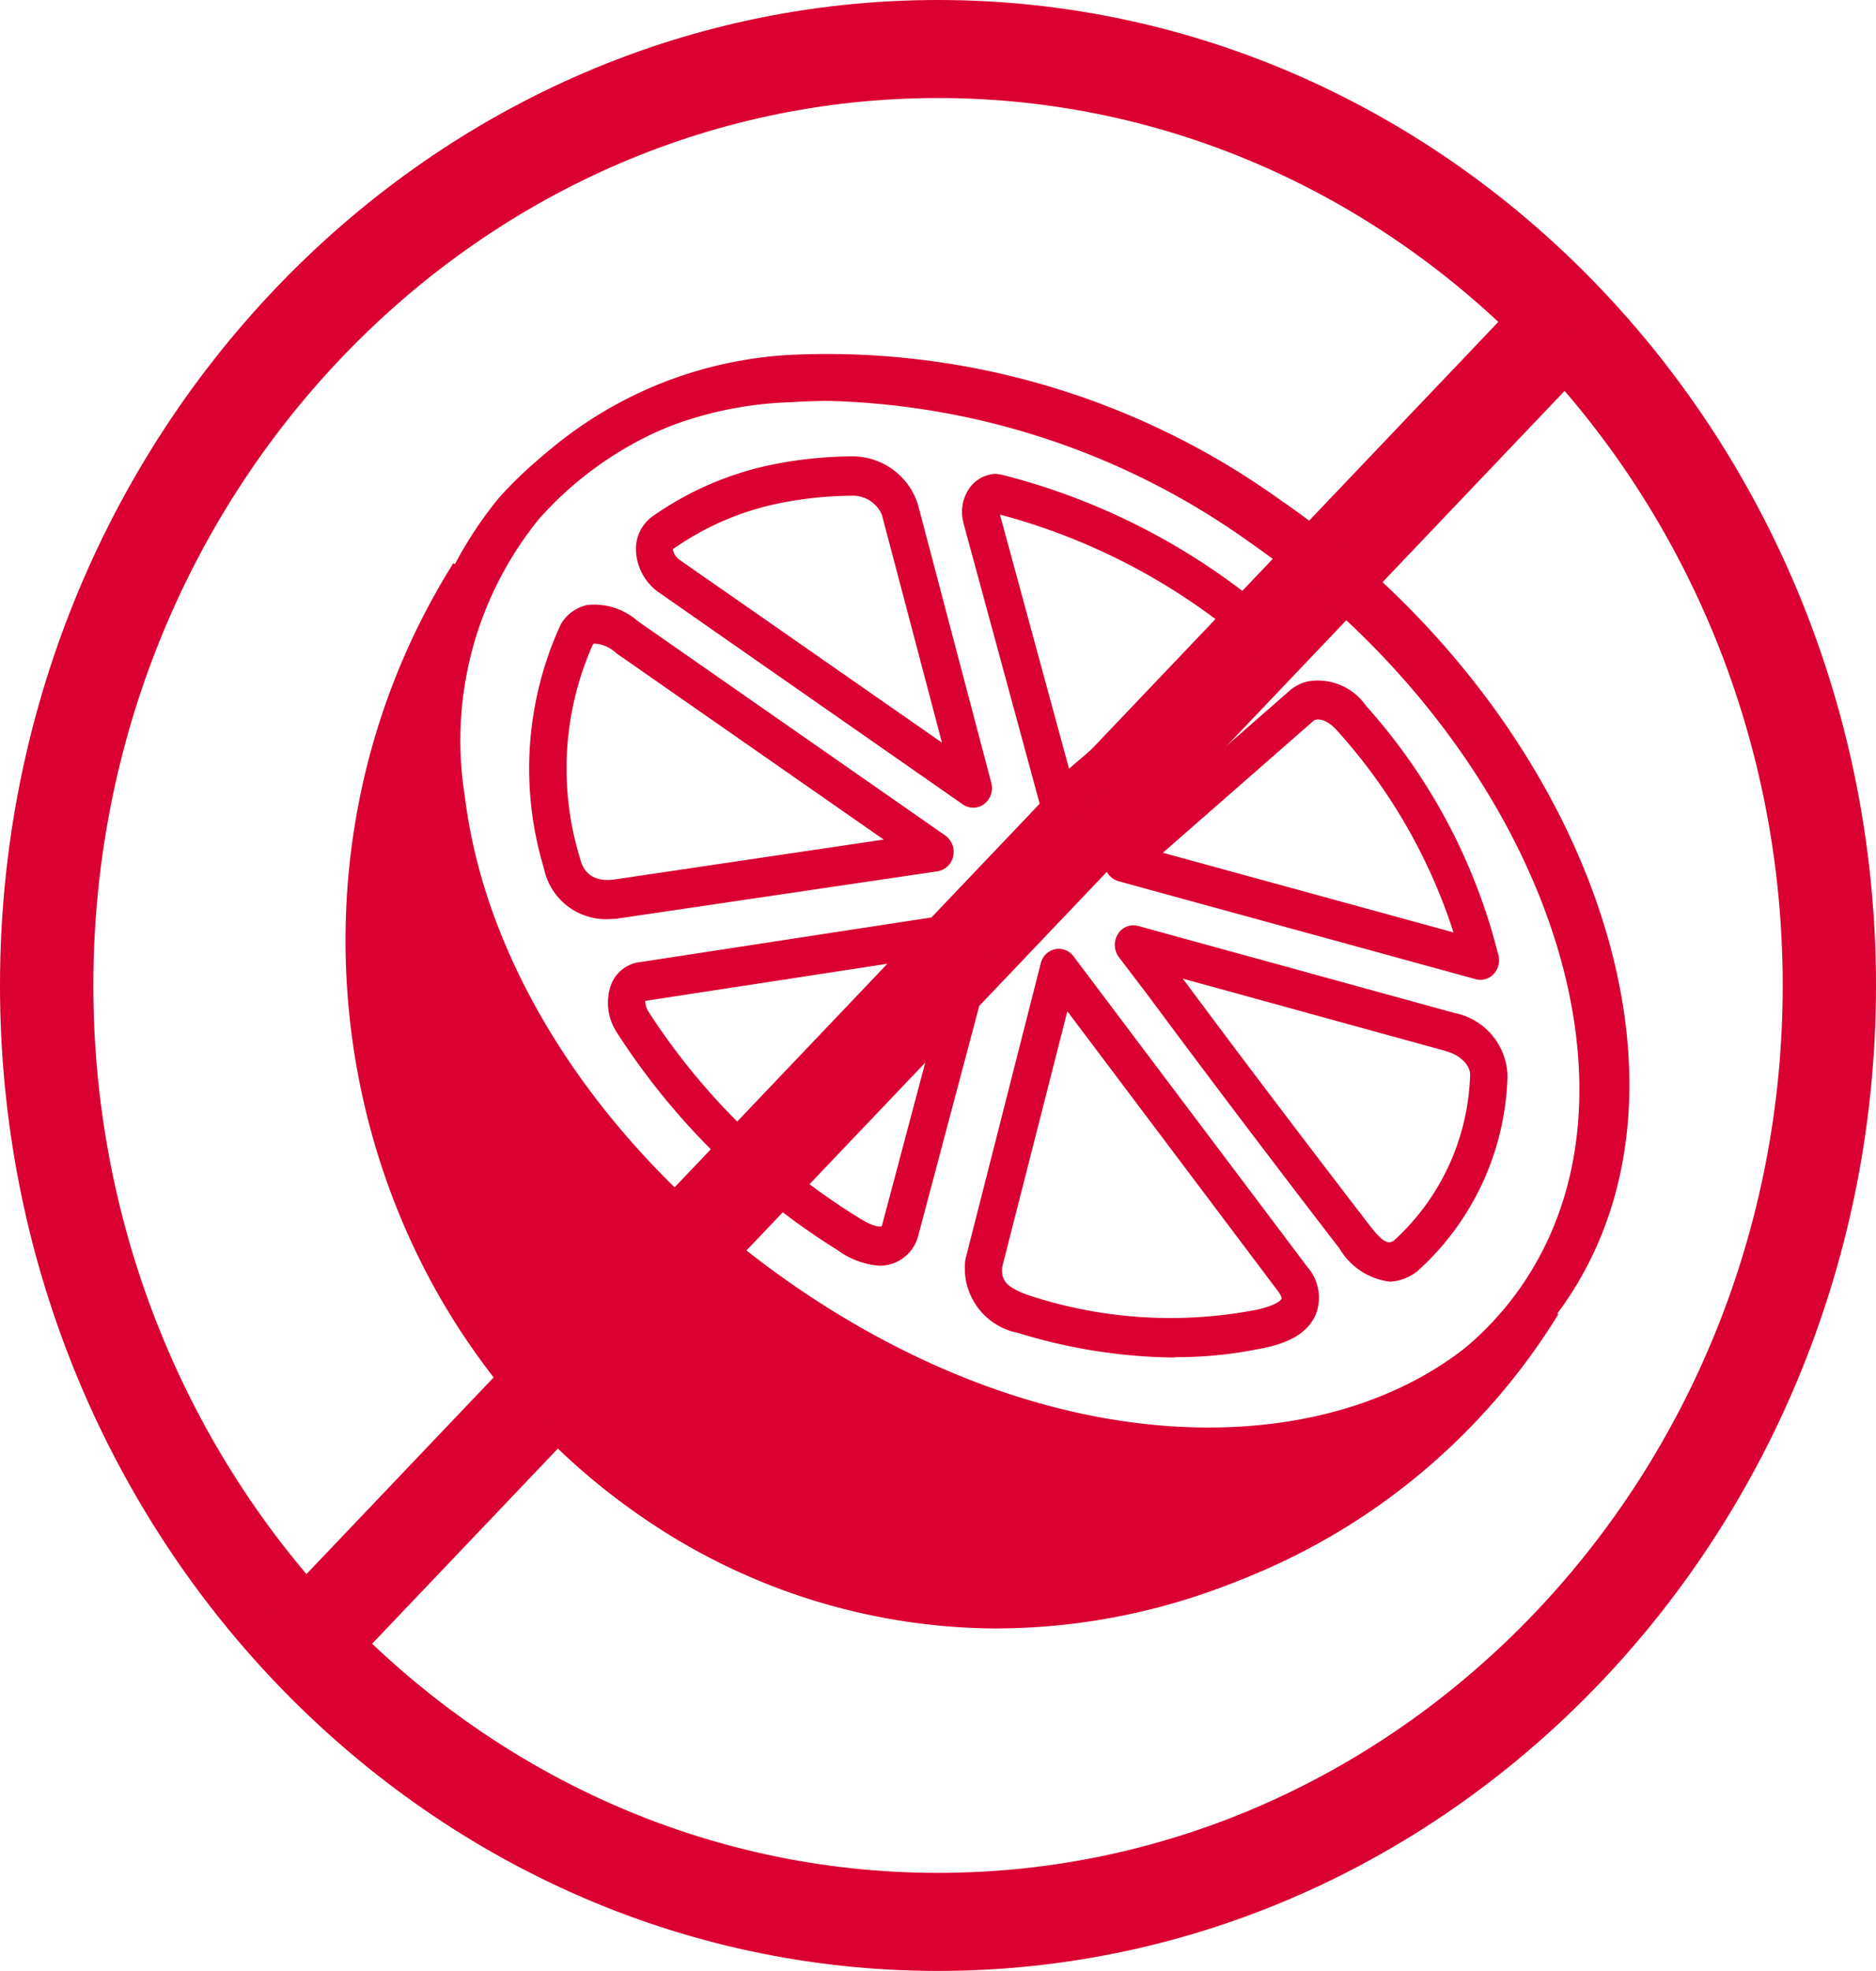 <svg xmlns="http://www.w3.org/2000/svg" xmlns:xlink="http://www.w3.org/1999/xlink" width="62" height="65.122" viewBox="0 0 62 65.122">
  <defs>
    <clipPath id="clip-path">
      <rect width="62" height="65.122" fill="none"/>
    </clipPath>
  </defs>
  <g id="Repeat_Grid_1" data-name="Repeat Grid 1" clip-path="url(#clip-path)">
    <g id="Group_12973" data-name="Group 12973" clip-path="url(#clip-path)">
      <path id="Path_15810" data-name="Path 15810" d="M31,3.239C15.607,3.239,3.085,16.393,3.085,32.56S15.607,61.883,31,61.883,58.917,48.729,58.917,32.56,46.393,3.239,31,3.239m0,61.883c-17.093,0-31-14.607-31-32.562S13.907,0,31,0,62,14.605,62,32.56,48.093,65.122,31,65.122" transform="translate(0 0)" fill="#da0032"/>
      <path id="Path_15811" data-name="Path 15811" d="M6.562,50.527l-2.18-2.291L45.815,4.716l2.18,2.291Z" transform="translate(4.613 4.964)" fill="#da0032"/>
      <path id="Path_15812" data-name="Path 15812" d="M27.142,44.266a20.759,20.759,0,0,1-11.867-3.744c-9.95-6.892-12.709-21-6.147-31.456l1.03.714c-6.188,9.856-3.588,23.162,5.8,29.66a19.816,19.816,0,0,0,28.237-6.088l1.03.712a21.356,21.356,0,0,1-18.08,10.2" transform="translate(5.855 9.542)" fill="#da0032"/>
      <path id="Path_15813" data-name="Path 15813" d="M20.446,7.119q-.647,0-1.281.043a12.258,12.258,0,0,0-8.706,4A11.645,11.645,0,0,0,7.965,20.4c.712,5.895,4.745,11.929,10.79,16.138,4.887,3.4,10.268,5.09,15.131,4.737s8.651-2.744,10.365-6.572c3.062-6.839-1.275-16.889-9.872-22.883A25.005,25.005,0,0,0,20.446,7.119m12.165,35.5a25.891,25.891,0,0,1-14.537-5C11.733,33.208,7.5,26.831,6.742,20.569A12.944,12.944,0,0,1,9.541,10.3a13.424,13.424,0,0,1,9.54-4.425,25.608,25.608,0,0,1,15.978,4.875c9.1,6.34,13.624,17.107,10.307,24.512v0c-1.911,4.265-6.065,6.931-11.4,7.311q-.674.049-1.359.049" transform="translate(6.966 6.129)" fill="#da0032"/>
      <path id="Path_15814" data-name="Path 15814" d="M11.023,17.649a.684.684,0,0,0,.107.357,22.106,22.106,0,0,0,6.9,6.779c.523.335.731.326.778.316.023,0,.035-.008.049-.068l2.377-8.949ZM18.771,26.4a2.647,2.647,0,0,1-1.381-.509,23.339,23.339,0,0,1-7.307-7.2A1.786,1.786,0,0,1,9.9,17.095a1.183,1.183,0,0,1,.844-.712L22,14.66a.6.6,0,0,1,.552.213.667.667,0,0,1,.131.6l-2.631,9.907a1.316,1.316,0,0,1-.989.987,1.339,1.339,0,0,1-.287.031" transform="translate(10.302 15.422)" fill="#da0032"/>
      <path id="Path_15815" data-name="Path 15815" d="M16.773,25.786c-.037.425.1.667.9.944a14.969,14.969,0,0,0,7.477.476l.037-.006,0,0c.714-.166.8-.332.817-.365s-.045-.152-.1-.226l-6.978-9.271Zm5.7,2.992a17.974,17.974,0,0,1-5.17-.811,2.175,2.175,0,0,1-1.753-2.375.485.485,0,0,1,.016-.092l2.481-9.745a.628.628,0,0,1,.47-.468.609.609,0,0,1,.61.232L26.869,25.8a1.54,1.54,0,0,1,.3,1.467c-.3.866-1.285,1.094-1.759,1.2l-.012,0a13.782,13.782,0,0,1-2.921.3" transform="translate(16.349 16.076)" fill="#da0032"/>
      <path id="Path_15816" data-name="Path 15816" d="M19.716,16.649l9.605,2.633a18.31,18.31,0,0,0-3.8-6.617c-.38-.449-.663-.429-.741-.413a.229.229,0,0,0-.082.035Zm10.5,4.2a.582.582,0,0,1-.156-.021l-11.82-3.241A.641.641,0,0,1,17.8,17.1.67.67,0,0,1,18,16.46l5.886-5.15a1.366,1.366,0,0,1,.642-.326,1.938,1.938,0,0,1,1.907.817,19.338,19.338,0,0,1,4.2,7.6l.168.622a.67.67,0,0,1-.152.63.6.6,0,0,1-.441.195" transform="translate(18.716 11.527)" fill="#da0032"/>
      <path id="Path_15817" data-name="Path 15817" d="M16.714,8.881l.006,0v0l0,0Zm-.148.043-.439.133Zm.179.047,2.284,8.4L24.14,13c.082-.07.127-.133.127-.174s-.06-.146-.222-.265a20.821,20.821,0,0,0-7.3-3.586m1.948,10.172a.61.61,0,0,1-.593-.47L15.534,9.234l0-.016a1.361,1.361,0,0,1,.146-1.024,1.119,1.119,0,0,1,.718-.536l.078-.016a.537.537,0,0,1,.222,0l.115.018A22.033,22.033,0,0,1,24.76,11.5a1.634,1.634,0,0,1,.741,1.287A1.516,1.516,0,0,1,24.914,14L19.083,19a.6.6,0,0,1-.39.146" transform="translate(16.301 8.027)" fill="#da0032"/>
      <path id="Path_15818" data-name="Path 15818" d="M11.668,10.754l8.686,6.051L18.37,9.281a1.04,1.04,0,0,0-.977-.636,12.543,12.543,0,0,0-2.5.267,9.341,9.341,0,0,0-3.432,1.5.53.53,0,0,0,.205.341m9.72,8.2a.592.592,0,0,1-.341-.107L10.987,11.834a1.779,1.779,0,0,1-.747-1.41,1.324,1.324,0,0,1,.534-1.086,10.534,10.534,0,0,1,3.873-1.7,13.767,13.767,0,0,1,2.719-.293A2.268,2.268,0,0,1,19.56,8.938l2.424,9.193a.667.667,0,0,1-.234.7.591.591,0,0,1-.361.123" transform="translate(10.777 7.734)" fill="#da0032"/>
      <path id="Path_15819" data-name="Path 15819" d="M10.613,11.071a10.089,10.089,0,0,0-.423,7.038c.055.213.22.854,1.172.71l8.869-1.314-8.836-6.157a1.15,1.15,0,0,0-.727-.32c-.008,0-.025,0-.055.043m.5,9.064A2.1,2.1,0,0,1,9,18.451a11.389,11.389,0,0,1,.544-8.027.588.588,0,0,1,.049-.086,1.332,1.332,0,0,1,.827-.581,2.169,2.169,0,0,1,1.685.532l10.16,7.081a.662.662,0,0,1,.261.683.629.629,0,0,1-.515.5L11.535,20.1a2.718,2.718,0,0,1-.421.033" transform="translate(8.975 10.236)" fill="#da0032"/>
      <path id="Path_15820" data-name="Path 15820" d="M20.2,16.66l.193.259.113.152c.95,1.275,2.719,3.645,5.841,7.707.24.314.509.63.708.589a.359.359,0,0,0,.14-.068,7.713,7.713,0,0,0,2.5-5.472c0-.236-.216-.612-.835-.784Zm6.81,10.008a2.245,2.245,0,0,1-1.623-1.078c-3.128-4.068-4.9-6.445-5.851-7.721l-.113-.152c-.281-.378-.5-.673-.677-.9l-.659-.868a.676.676,0,0,1-.035-.757.6.6,0,0,1,.673-.273l10.451,2.875a2.177,2.177,0,0,1,1.755,2.083,8.993,8.993,0,0,1-2.972,6.443.337.337,0,0,1-.068.053,1.652,1.652,0,0,1-.587.265,1.34,1.34,0,0,1-.293.033" transform="translate(18.891 15.676)" fill="#da0032"/>
      <path id="Path_15821" data-name="Path 15821" d="M45.513,34.607c-1.7,3.805-5.457,6.182-10.309,6.533s-10.215-1.33-15.092-4.727C14.084,32.214,10.061,26.2,9.351,20.324a11.591,11.591,0,0,1,2.477-9.189,11.741,11.741,0,0,1,7.35-3.83q.64-.1,1.312-.146a24.339,24.339,0,0,1,15.174,4.651c8.571,5.975,12.9,15.986,9.85,22.8m-9.1-23.991A25.669,25.669,0,0,0,20.4,5.732a13.49,13.49,0,0,0-9.585,4.446,12,12,0,0,0-1.5,2.213l-.029-.021c-6.58,10.486-3.813,24.637,6.168,31.552a20.766,20.766,0,0,0,15.028,3.516,21.541,21.541,0,0,0,15.007-9.993l-.033-.023a11.715,11.715,0,0,0,1.293-2.206c3.329-7.434-1.211-18.24-10.332-24.6" transform="translate(6.011 5.982)" fill="#da0032"/>
    </g>
  </g>
</svg>
